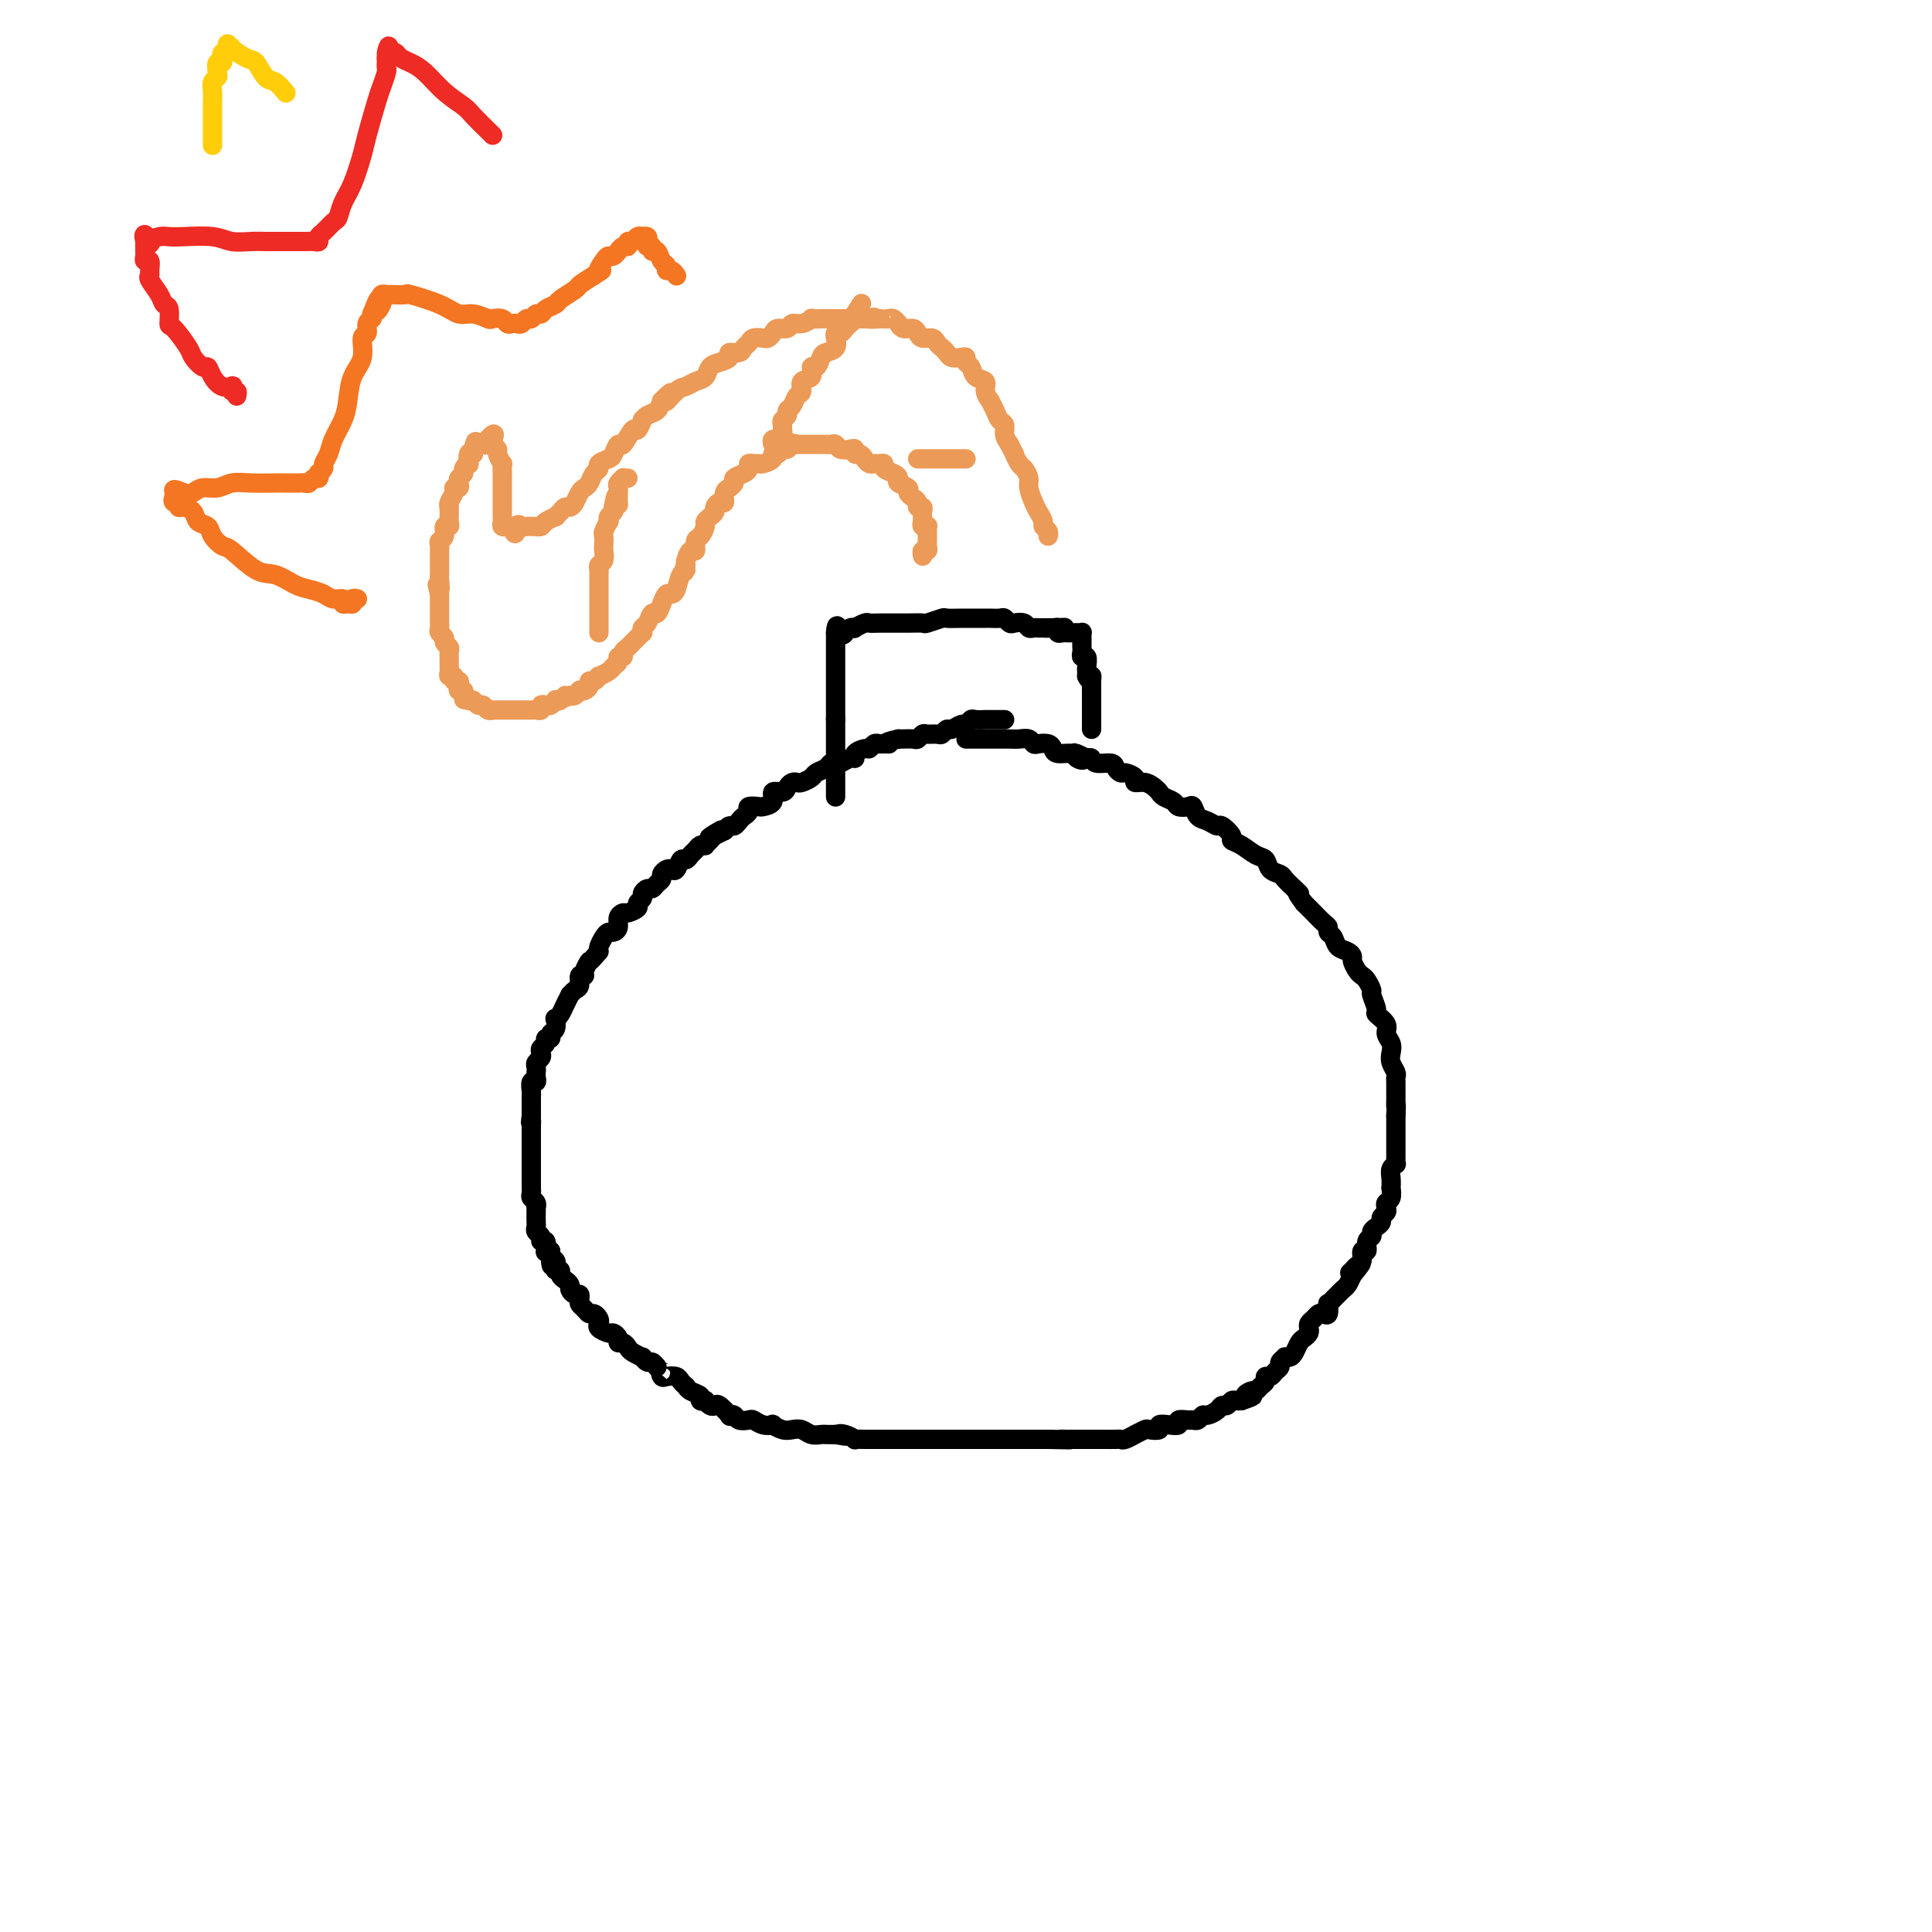 <svg viewBox='0 0 400 400' version='1.1' xmlns='http://www.w3.org/2000/svg' xmlns:xlink='http://www.w3.org/1999/xlink'><g fill='none' stroke='#000000' stroke-width='4' stroke-linecap='round' stroke-linejoin='round'><path d='M208,149c-0.331,-0.000 -0.661,-0.000 -1,0c-0.339,0.000 -0.686,0.000 -1,0c-0.314,-0.000 -0.595,-0.001 -1,0c-0.405,0.001 -0.935,0.004 -1,0c-0.065,-0.004 0.334,-0.016 0,0c-0.334,0.016 -1.403,0.061 -2,0c-0.597,-0.061 -0.723,-0.228 -1,0c-0.277,0.228 -0.704,0.849 -1,1c-0.296,0.151 -0.459,-0.170 -1,0c-0.541,0.170 -1.458,0.830 -2,1c-0.542,0.170 -0.708,-0.152 -1,0c-0.292,0.152 -0.708,0.776 -1,1c-0.292,0.224 -0.458,0.046 -1,0c-0.542,-0.046 -1.458,0.040 -2,0c-0.542,-0.040 -0.709,-0.207 -1,0c-0.291,0.207 -0.705,0.787 -1,1c-0.295,0.213 -0.471,0.057 -1,0c-0.529,-0.057 -1.412,-0.015 -2,0c-0.588,0.015 -0.882,0.004 -1,0c-0.118,-0.004 -0.059,-0.002 0,0'/><path d='M186,153c-3.809,0.847 -2.330,0.963 -2,1c0.330,0.037 -0.488,-0.005 -1,0c-0.512,0.005 -0.719,0.057 -1,0c-0.281,-0.057 -0.635,-0.221 -1,0c-0.365,0.221 -0.741,0.829 -1,1c-0.259,0.171 -0.402,-0.094 -1,0c-0.598,0.094 -1.652,0.547 -2,1c-0.348,0.453 0.009,0.905 0,1c-0.009,0.095 -0.382,-0.168 -1,0c-0.618,0.168 -1.479,0.766 -2,1c-0.521,0.234 -0.702,0.104 -1,0c-0.298,-0.104 -0.714,-0.182 -1,0c-0.286,0.182 -0.444,0.623 -1,1c-0.556,0.377 -1.511,0.689 -2,1c-0.489,0.311 -0.513,0.622 -1,1c-0.487,0.378 -1.439,0.824 -2,1c-0.561,0.176 -0.733,0.084 -1,0c-0.267,-0.084 -0.630,-0.160 -1,0c-0.370,0.160 -0.747,0.554 -1,1c-0.253,0.446 -0.381,0.943 -1,1c-0.619,0.057 -1.729,-0.325 -2,0c-0.271,0.325 0.296,1.358 0,2c-0.296,0.642 -1.455,0.893 -2,1c-0.545,0.107 -0.475,0.070 -1,0c-0.525,-0.070 -1.646,-0.172 -2,0c-0.354,0.172 0.060,0.620 0,1c-0.060,0.380 -0.593,0.693 -1,1c-0.407,0.307 -0.686,0.608 -1,1c-0.314,0.392 -0.661,0.875 -1,1c-0.339,0.125 -0.668,-0.107 -1,0c-0.332,0.107 -0.666,0.554 -1,1'/><path d='M150,172c-5.747,2.891 -2.113,0.617 -1,0c1.113,-0.617 -0.293,0.422 -1,1c-0.707,0.578 -0.714,0.694 -1,1c-0.286,0.306 -0.850,0.803 -1,1c-0.150,0.197 0.115,0.096 0,0c-0.115,-0.096 -0.608,-0.185 -1,0c-0.392,0.185 -0.682,0.646 -1,1c-0.318,0.354 -0.663,0.603 -1,1c-0.337,0.397 -0.668,0.943 -1,1c-0.332,0.057 -0.667,-0.374 -1,0c-0.333,0.374 -0.663,1.553 -1,2c-0.337,0.447 -0.682,0.161 -1,0c-0.318,-0.161 -0.610,-0.197 -1,0c-0.390,0.197 -0.878,0.626 -1,1c-0.122,0.374 0.121,0.692 0,1c-0.121,0.308 -0.606,0.607 -1,1c-0.394,0.393 -0.698,0.879 -1,1c-0.302,0.121 -0.601,-0.122 -1,0c-0.399,0.122 -0.898,0.611 -1,1c-0.102,0.389 0.194,0.678 0,1c-0.194,0.322 -0.879,0.677 -1,1c-0.121,0.323 0.322,0.615 0,1c-0.322,0.385 -1.410,0.864 -2,1c-0.590,0.136 -0.683,-0.069 -1,0c-0.317,0.069 -0.858,0.413 -1,1c-0.142,0.587 0.116,1.418 0,2c-0.116,0.582 -0.606,0.916 -1,1c-0.394,0.084 -0.693,-0.080 -1,0c-0.307,0.080 -0.621,0.406 -1,1c-0.379,0.594 -0.823,1.455 -1,2c-0.177,0.545 -0.089,0.772 0,1'/><path d='M124,197c-2.399,2.825 -1.896,1.888 -2,2c-0.104,0.112 -0.815,1.272 -1,2c-0.185,0.728 0.157,1.022 0,1c-0.157,-0.022 -0.812,-0.361 -1,0c-0.188,0.361 0.090,1.423 0,2c-0.090,0.577 -0.549,0.669 -1,1c-0.451,0.331 -0.895,0.902 -1,1c-0.105,0.098 0.129,-0.277 0,0c-0.129,0.277 -0.622,1.205 -1,2c-0.378,0.795 -0.641,1.455 -1,2c-0.359,0.545 -0.813,0.973 -1,1c-0.187,0.027 -0.107,-0.347 0,0c0.107,0.347 0.240,1.417 0,2c-0.240,0.583 -0.853,0.681 -1,1c-0.147,0.319 0.170,0.859 0,1c-0.170,0.141 -0.829,-0.117 -1,0c-0.171,0.117 0.147,0.609 0,1c-0.147,0.391 -0.757,0.682 -1,1c-0.243,0.318 -0.118,0.663 0,1c0.118,0.337 0.227,0.667 0,1c-0.227,0.333 -0.792,0.668 -1,1c-0.208,0.332 -0.060,0.662 0,1c0.060,0.338 0.030,0.686 0,1c-0.030,0.314 -0.061,0.595 0,1c0.061,0.405 0.212,0.935 0,1c-0.212,0.065 -0.789,-0.334 -1,0c-0.211,0.334 -0.057,1.402 0,2c0.057,0.598 0.015,0.727 0,1c-0.015,0.273 -0.004,0.689 0,1c0.004,0.311 0.001,0.517 0,1c-0.001,0.483 -0.001,1.241 0,2'/><path d='M110,231c-0.309,2.324 -0.083,1.133 0,1c0.083,-0.133 0.022,0.792 0,1c-0.022,0.208 -0.006,-0.300 0,0c0.006,0.300 0.002,1.408 0,2c-0.002,0.592 -0.000,0.669 0,1c0.000,0.331 0.000,0.916 0,1c-0.000,0.084 -0.000,-0.333 0,0c0.000,0.333 0.000,1.416 0,2c-0.000,0.584 -0.000,0.667 0,1c0.000,0.333 -0.000,0.915 0,1c0.000,0.085 0.000,-0.327 0,0c-0.000,0.327 -0.000,1.393 0,2c0.000,0.607 0.000,0.754 0,1c-0.000,0.246 -0.001,0.591 0,1c0.001,0.409 0.004,0.883 0,1c-0.004,0.117 -0.015,-0.122 0,0c0.015,0.122 0.057,0.607 0,1c-0.057,0.393 -0.211,0.696 0,1c0.211,0.304 0.789,0.610 1,1c0.211,0.390 0.057,0.864 0,1c-0.057,0.136 -0.016,-0.066 0,0c0.016,0.066 0.008,0.398 0,1c-0.008,0.602 -0.017,1.472 0,2c0.017,0.528 0.061,0.714 0,1c-0.061,0.286 -0.226,0.673 0,1c0.226,0.327 0.845,0.595 1,1c0.155,0.405 -0.152,0.945 0,1c0.152,0.055 0.762,-0.377 1,0c0.238,0.377 0.102,1.563 0,2c-0.102,0.437 -0.172,0.125 0,0c0.172,-0.125 0.586,-0.062 1,0'/><path d='M114,259c0.559,4.796 -0.042,2.787 0,2c0.042,-0.787 0.729,-0.351 1,0c0.271,0.351 0.128,0.619 0,1c-0.128,0.381 -0.241,0.876 0,1c0.241,0.124 0.834,-0.122 1,0c0.166,0.122 -0.096,0.611 0,1c0.096,0.389 0.551,0.678 1,1c0.449,0.322 0.891,0.678 1,1c0.109,0.322 -0.115,0.611 0,1c0.115,0.389 0.570,0.877 1,1c0.430,0.123 0.836,-0.121 1,0c0.164,0.121 0.085,0.606 0,1c-0.085,0.394 -0.177,0.697 0,1c0.177,0.303 0.622,0.606 1,1c0.378,0.394 0.688,0.879 1,1c0.312,0.121 0.626,-0.121 1,0c0.374,0.121 0.807,0.606 1,1c0.193,0.394 0.147,0.697 0,1c-0.147,0.303 -0.394,0.607 0,1c0.394,0.393 1.429,0.875 2,1c0.571,0.125 0.678,-0.107 1,0c0.322,0.107 0.858,0.553 1,1c0.142,0.447 -0.112,0.894 0,1c0.112,0.106 0.590,-0.130 1,0c0.410,0.130 0.754,0.627 1,1c0.246,0.373 0.395,0.621 1,1c0.605,0.379 1.668,0.889 2,1c0.332,0.111 -0.066,-0.176 0,0c0.066,0.176 0.595,0.817 1,1c0.405,0.183 0.687,-0.090 1,0c0.313,0.090 0.656,0.545 1,1'/><path d='M136,283c2.555,2.023 1.444,1.081 1,1c-0.444,-0.081 -0.220,0.700 0,1c0.220,0.300 0.437,0.118 1,0c0.563,-0.118 1.473,-0.172 2,0c0.527,0.172 0.671,0.571 1,1c0.329,0.429 0.844,0.889 1,1c0.156,0.111 -0.045,-0.128 0,0c0.045,0.128 0.337,0.622 1,1c0.663,0.378 1.697,0.641 2,1c0.303,0.359 -0.126,0.815 0,1c0.126,0.185 0.806,0.100 1,0c0.194,-0.100 -0.098,-0.216 0,0c0.098,0.216 0.586,0.762 1,1c0.414,0.238 0.755,0.168 1,0c0.245,-0.168 0.393,-0.434 1,0c0.607,0.434 1.672,1.566 2,2c0.328,0.434 -0.082,0.168 0,0c0.082,-0.168 0.654,-0.237 1,0c0.346,0.237 0.465,0.782 1,1c0.535,0.218 1.487,0.110 2,0c0.513,-0.110 0.588,-0.222 1,0c0.412,0.222 1.160,0.778 2,1c0.840,0.222 1.772,0.111 2,0c0.228,-0.111 -0.249,-0.222 0,0c0.249,0.222 1.222,0.777 2,1c0.778,0.223 1.359,0.112 2,0c0.641,-0.112 1.340,-0.226 2,0c0.660,0.226 1.280,0.793 2,1c0.720,0.207 1.540,0.056 2,0c0.460,-0.056 0.560,-0.016 1,0c0.440,0.016 1.220,0.008 2,0'/><path d='M173,297c3.604,0.635 1.612,0.223 1,0c-0.612,-0.223 0.154,-0.256 1,0c0.846,0.256 1.770,0.801 2,1c0.230,0.199 -0.234,0.053 0,0c0.234,-0.053 1.165,-0.014 2,0c0.835,0.014 1.573,0.004 2,0c0.427,-0.004 0.542,-0.001 1,0c0.458,0.001 1.259,0.000 2,0c0.741,-0.000 1.421,-0.000 2,0c0.579,0.000 1.057,0.000 2,0c0.943,-0.000 2.349,-0.000 3,0c0.651,0.000 0.545,0.000 1,0c0.455,-0.000 1.470,-0.000 2,0c0.530,0.000 0.576,0.000 1,0c0.424,-0.000 1.226,-0.000 2,0c0.774,0.000 1.522,0.000 2,0c0.478,-0.000 0.688,-0.000 1,0c0.312,0.000 0.727,0.000 1,0c0.273,-0.000 0.406,-0.000 1,0c0.594,0.000 1.651,0.000 2,0c0.349,-0.000 -0.008,-0.000 0,0c0.008,0.000 0.382,0.000 1,0c0.618,-0.000 1.479,-0.000 2,0c0.521,0.000 0.703,0.000 1,0c0.297,-0.000 0.708,-0.000 1,0c0.292,0.000 0.463,0.000 1,0c0.537,-0.000 1.439,-0.000 2,0c0.561,0.000 0.779,-0.000 1,0c0.221,0.000 0.444,-0.000 1,0c0.556,0.000 1.445,0.000 2,0c0.555,0.000 0.778,0.000 1,0'/><path d='M217,298c7.436,0.155 4.025,0.041 3,0c-1.025,-0.041 0.336,-0.011 1,0c0.664,0.011 0.630,0.003 1,0c0.370,-0.003 1.145,-0.001 2,0c0.855,0.001 1.791,0.000 2,0c0.209,-0.000 -0.309,-0.000 0,0c0.309,0.000 1.443,0.001 2,0c0.557,-0.001 0.535,-0.004 1,0c0.465,0.004 1.415,0.016 2,0c0.585,-0.016 0.805,-0.061 1,0c0.195,0.061 0.366,0.226 1,0c0.634,-0.226 1.733,-0.844 2,-1c0.267,-0.156 -0.298,0.151 0,0c0.298,-0.151 1.458,-0.759 2,-1c0.542,-0.241 0.465,-0.116 1,0c0.535,0.116 1.683,0.223 2,0c0.317,-0.223 -0.195,-0.778 0,-1c0.195,-0.222 1.099,-0.112 2,0c0.901,0.112 1.799,0.227 2,0c0.201,-0.227 -0.297,-0.797 0,-1c0.297,-0.203 1.388,-0.040 2,0c0.612,0.040 0.745,-0.045 1,0c0.255,0.045 0.632,0.218 1,0c0.368,-0.218 0.729,-0.828 1,-1c0.271,-0.172 0.454,0.094 1,0c0.546,-0.094 1.456,-0.547 2,-1c0.544,-0.453 0.723,-0.906 1,-1c0.277,-0.094 0.652,0.171 1,0c0.348,-0.171 0.671,-0.777 1,-1c0.329,-0.223 0.666,-0.064 1,0c0.334,0.064 0.667,0.032 1,0'/><path d='M257,290c4.201,-1.400 1.704,-0.900 1,-1c-0.704,-0.100 0.385,-0.801 1,-1c0.615,-0.199 0.756,0.105 1,0c0.244,-0.105 0.590,-0.620 1,-1c0.410,-0.380 0.885,-0.627 1,-1c0.115,-0.373 -0.128,-0.873 0,-1c0.128,-0.127 0.627,0.120 1,0c0.373,-0.120 0.621,-0.607 1,-1c0.379,-0.393 0.889,-0.693 1,-1c0.111,-0.307 -0.178,-0.620 0,-1c0.178,-0.380 0.821,-0.827 1,-1c0.179,-0.173 -0.107,-0.074 0,0c0.107,0.074 0.607,0.122 1,0c0.393,-0.122 0.680,-0.414 1,-1c0.320,-0.586 0.673,-1.467 1,-2c0.327,-0.533 0.626,-0.720 1,-1c0.374,-0.280 0.821,-0.653 1,-1c0.179,-0.347 0.089,-0.668 0,-1c-0.089,-0.332 -0.178,-0.675 0,-1c0.178,-0.325 0.622,-0.631 1,-1c0.378,-0.369 0.689,-0.802 1,-1c0.311,-0.198 0.622,-0.161 1,0c0.378,0.161 0.823,0.445 1,0c0.177,-0.445 0.085,-1.621 0,-2c-0.085,-0.379 -0.163,0.039 0,0c0.163,-0.039 0.569,-0.534 1,-1c0.431,-0.466 0.889,-0.901 1,-1c0.111,-0.099 -0.125,0.138 0,0c0.125,-0.138 0.611,-0.653 1,-1c0.389,-0.347 0.683,-0.528 1,-1c0.317,-0.472 0.659,-1.236 1,-2'/><path d='M280,264c3.570,-4.263 0.994,-1.921 0,-1c-0.994,0.921 -0.406,0.420 0,0c0.406,-0.420 0.629,-0.760 1,-1c0.371,-0.240 0.888,-0.379 1,-1c0.112,-0.621 -0.181,-1.725 0,-2c0.181,-0.275 0.836,0.277 1,0c0.164,-0.277 -0.162,-1.384 0,-2c0.162,-0.616 0.813,-0.742 1,-1c0.187,-0.258 -0.090,-0.646 0,-1c0.090,-0.354 0.546,-0.672 1,-1c0.454,-0.328 0.905,-0.666 1,-1c0.095,-0.334 -0.167,-0.666 0,-1c0.167,-0.334 0.763,-0.672 1,-1c0.237,-0.328 0.116,-0.647 0,-1c-0.116,-0.353 -0.227,-0.742 0,-1c0.227,-0.258 0.792,-0.387 1,-1c0.208,-0.613 0.060,-1.709 0,-2c-0.060,-0.291 -0.030,0.224 0,0c0.030,-0.224 0.061,-1.187 0,-2c-0.061,-0.813 -0.212,-1.475 0,-2c0.212,-0.525 0.789,-0.914 1,-1c0.211,-0.086 0.057,0.131 0,0c-0.057,-0.131 -0.015,-0.612 0,-1c0.015,-0.388 0.004,-0.685 0,-1c-0.004,-0.315 -0.001,-0.648 0,-1c0.001,-0.352 0.000,-0.724 0,-1c-0.000,-0.276 -0.000,-0.455 0,-1c0.000,-0.545 0.000,-1.455 0,-2c-0.000,-0.545 -0.000,-0.724 0,-1c0.000,-0.276 0.000,-0.650 0,-1c-0.000,-0.350 -0.000,-0.675 0,-1'/><path d='M289,231c0.155,-3.035 0.041,-2.123 0,-2c-0.041,0.123 -0.011,-0.544 0,-1c0.011,-0.456 0.003,-0.700 0,-1c-0.003,-0.300 0.000,-0.657 0,-1c-0.000,-0.343 -0.004,-0.672 0,-1c0.004,-0.328 0.015,-0.654 0,-1c-0.015,-0.346 -0.055,-0.711 0,-1c0.055,-0.289 0.207,-0.500 0,-1c-0.207,-0.500 -0.771,-1.288 -1,-2c-0.229,-0.712 -0.122,-1.347 0,-2c0.122,-0.653 0.258,-1.325 0,-2c-0.258,-0.675 -0.910,-1.355 -1,-2c-0.090,-0.645 0.383,-1.257 0,-2c-0.383,-0.743 -1.622,-1.617 -2,-2c-0.378,-0.383 0.106,-0.274 0,-1c-0.106,-0.726 -0.802,-2.288 -1,-3c-0.198,-0.712 0.101,-0.576 0,-1c-0.101,-0.424 -0.601,-1.409 -1,-2c-0.399,-0.591 -0.697,-0.789 -1,-1c-0.303,-0.211 -0.610,-0.437 -1,-1c-0.390,-0.563 -0.864,-1.464 -1,-2c-0.136,-0.536 0.065,-0.707 0,-1c-0.065,-0.293 -0.395,-0.709 -1,-1c-0.605,-0.291 -1.485,-0.458 -2,-1c-0.515,-0.542 -0.667,-1.458 -1,-2c-0.333,-0.542 -0.849,-0.708 -1,-1c-0.151,-0.292 0.062,-0.708 0,-1c-0.062,-0.292 -0.398,-0.460 -1,-1c-0.602,-0.540 -1.470,-1.453 -2,-2c-0.530,-0.547 -0.723,-0.728 -1,-1c-0.277,-0.272 -0.639,-0.636 -1,-1'/><path d='M270,187c-2.207,-2.896 -1.225,-2.137 -1,-2c0.225,0.137 -0.306,-0.349 -1,-1c-0.694,-0.651 -1.550,-1.469 -2,-2c-0.450,-0.531 -0.494,-0.776 -1,-1c-0.506,-0.224 -1.474,-0.428 -2,-1c-0.526,-0.572 -0.608,-1.514 -1,-2c-0.392,-0.486 -1.093,-0.516 -2,-1c-0.907,-0.484 -2.021,-1.421 -3,-2c-0.979,-0.579 -1.823,-0.799 -2,-1c-0.177,-0.201 0.314,-0.381 0,-1c-0.314,-0.619 -1.432,-1.676 -2,-2c-0.568,-0.324 -0.585,0.085 -1,0c-0.415,-0.085 -1.229,-0.663 -2,-1c-0.771,-0.337 -1.501,-0.433 -2,-1c-0.499,-0.567 -0.767,-1.605 -1,-2c-0.233,-0.395 -0.430,-0.147 -1,0c-0.570,0.147 -1.514,0.194 -2,0c-0.486,-0.194 -0.514,-0.630 -1,-1c-0.486,-0.370 -1.431,-0.673 -2,-1c-0.569,-0.327 -0.764,-0.679 -1,-1c-0.236,-0.321 -0.515,-0.612 -1,-1c-0.485,-0.388 -1.176,-0.874 -2,-1c-0.824,-0.126 -1.779,0.107 -2,0c-0.221,-0.107 0.294,-0.555 0,-1c-0.294,-0.445 -1.396,-0.889 -2,-1c-0.604,-0.111 -0.711,0.110 -1,0c-0.289,-0.110 -0.760,-0.552 -1,-1c-0.240,-0.448 -0.250,-0.904 -1,-1c-0.750,-0.096 -2.240,0.166 -3,0c-0.760,-0.166 -0.788,-0.762 -1,-1c-0.212,-0.238 -0.606,-0.119 -1,0'/><path d='M225,157c-4.502,-2.183 -1.756,-0.640 -1,0c0.756,0.640 -0.479,0.378 -1,0c-0.521,-0.378 -0.328,-0.872 -1,-1c-0.672,-0.128 -2.208,0.110 -3,0c-0.792,-0.110 -0.842,-0.569 -1,-1c-0.158,-0.431 -0.426,-0.833 -1,-1c-0.574,-0.167 -1.453,-0.097 -2,0c-0.547,0.097 -0.762,0.222 -1,0c-0.238,-0.222 -0.500,-0.792 -1,-1c-0.500,-0.208 -1.238,-0.056 -2,0c-0.762,0.056 -1.547,0.015 -2,0c-0.453,-0.015 -0.573,-0.004 -1,0c-0.427,0.004 -1.161,0.001 -2,0c-0.839,-0.001 -1.784,-0.000 -2,0c-0.216,0.000 0.296,0.000 0,0c-0.296,-0.000 -1.399,-0.000 -2,0c-0.601,0.000 -0.700,0.000 -1,0c-0.300,-0.000 -0.800,-0.000 -1,0c-0.200,0.000 -0.100,0.000 0,0'/><path d='M173,165c0.000,-0.342 0.000,-0.683 0,-1c0.000,-0.317 0.000,-0.608 0,-1c0.000,-0.392 0.000,-0.883 0,-1c0.000,-0.117 0.000,0.141 0,0c0.000,-0.141 0.000,-0.682 0,-1c0.000,-0.318 0.000,-0.414 0,-1c0.000,-0.586 0.000,-1.663 0,-2c0.000,-0.337 0.000,0.064 0,0c0.000,-0.064 0.000,-0.594 0,-1c0.000,-0.406 0.000,-0.689 0,-1c0.000,-0.311 0.000,-0.651 0,-1c0.000,-0.349 0.000,-0.707 0,-1c0.000,-0.293 0.000,-0.522 0,-1c-0.000,-0.478 0.000,-1.206 0,-2c0.000,-0.794 -0.000,-1.656 0,-2c0.000,-0.344 0.000,-0.172 0,0'/><path d='M173,149c0.000,-2.832 0.000,-1.910 0,-2c0.000,-0.090 0.000,-1.190 0,-2c0.000,-0.810 0.000,-1.329 0,-2c0.000,-0.671 0.000,-1.494 0,-2c0.000,-0.506 0.000,-0.695 0,-1c0.000,-0.305 0.000,-0.726 0,-1c0.000,-0.274 0.000,-0.402 0,-1c0.000,-0.598 0.000,-1.666 0,-2c0.000,-0.334 0.000,0.065 0,0c0.000,-0.065 0.000,-0.596 0,-1c0.000,-0.404 0.000,-0.683 0,-1c0.000,-0.317 0.000,-0.673 0,-1c-0.000,-0.327 0.000,-0.624 0,-1c0.000,-0.376 -0.000,-0.832 0,-1c0.000,-0.168 -0.000,-0.048 0,0c0.000,0.048 0.000,0.024 0,0'/><path d='M173,131c0.177,-2.801 0.620,-0.802 1,0c0.380,0.802 0.697,0.407 1,0c0.303,-0.407 0.591,-0.827 1,-1c0.409,-0.173 0.937,-0.099 1,0c0.063,0.099 -0.340,0.223 0,0c0.340,-0.223 1.425,-0.792 2,-1c0.575,-0.208 0.642,-0.056 1,0c0.358,0.056 1.007,0.015 2,0c0.993,-0.015 2.330,-0.003 3,0c0.670,0.003 0.674,-0.003 1,0c0.326,0.003 0.974,0.015 2,0c1.026,-0.015 2.428,-0.057 3,0c0.572,0.057 0.312,0.211 1,0c0.688,-0.211 2.325,-0.789 3,-1c0.675,-0.211 0.389,-0.057 1,0c0.611,0.057 2.118,0.015 3,0c0.882,-0.015 1.139,-0.005 2,0c0.861,0.005 2.325,0.005 3,0c0.675,-0.005 0.561,-0.015 1,0c0.439,0.015 1.431,0.056 2,0c0.569,-0.056 0.716,-0.207 1,0c0.284,0.207 0.706,0.774 1,1c0.294,0.226 0.460,0.113 1,0c0.540,-0.113 1.454,-0.226 2,0c0.546,0.226 0.724,0.793 1,1c0.276,0.207 0.651,0.056 1,0c0.349,-0.056 0.671,-0.015 1,0c0.329,0.015 0.665,0.004 1,0c0.335,-0.004 0.667,-0.002 1,0'/><path d='M217,130c6.763,-0.159 1.672,-0.057 0,0c-1.672,0.057 0.077,0.068 1,0c0.923,-0.068 1.022,-0.214 1,0c-0.022,0.214 -0.164,0.789 0,1c0.164,0.211 0.635,0.056 1,0c0.365,-0.056 0.623,-0.015 1,0c0.377,0.015 0.871,0.003 1,0c0.129,-0.003 -0.109,0.002 0,0c0.109,-0.002 0.565,-0.012 1,0c0.435,0.012 0.848,0.045 1,0c0.152,-0.045 0.041,-0.167 0,0c-0.041,0.167 -0.012,0.623 0,1c0.012,0.377 0.007,0.673 0,1c-0.007,0.327 -0.016,0.683 0,1c0.016,0.317 0.057,0.596 0,1c-0.057,0.404 -0.211,0.934 0,1c0.211,0.066 0.789,-0.333 1,0c0.211,0.333 0.057,1.397 0,2c-0.057,0.603 -0.016,0.744 0,1c0.016,0.256 0.008,0.628 0,1'/><path d='M225,140c0.536,1.361 0.876,0.264 1,0c0.124,-0.264 0.033,0.307 0,1c-0.033,0.693 -0.009,1.509 0,2c0.009,0.491 0.002,0.656 0,1c-0.002,0.344 -0.001,0.865 0,1c0.001,0.135 0.000,-0.118 0,0c-0.000,0.118 -0.000,0.605 0,1c0.000,0.395 0.000,0.697 0,1c-0.000,0.303 -0.000,0.607 0,1c0.000,0.393 0.000,0.876 0,1c-0.000,0.124 -0.000,-0.111 0,0c0.000,0.111 0.000,0.568 0,1c-0.000,0.432 -0.000,0.838 0,1c0.000,0.162 0.000,0.081 0,0'/></g>
<g fill='none' stroke='#EC9A57' stroke-width='4' stroke-linecap='round' stroke-linejoin='round'><path d='M191,115c0.030,0.120 0.061,0.239 0,0c-0.061,-0.239 -0.212,-0.838 0,-1c0.212,-0.162 0.789,0.111 1,0c0.211,-0.111 0.056,-0.608 0,-1c-0.056,-0.392 -0.014,-0.680 0,-1c0.014,-0.320 0.000,-0.674 0,-1c-0.000,-0.326 0.014,-0.626 0,-1c-0.014,-0.374 -0.055,-0.822 0,-1c0.055,-0.178 0.207,-0.086 0,0c-0.207,0.086 -0.773,0.168 -1,0c-0.227,-0.168 -0.113,-0.584 0,-1'/><path d='M191,108c0.005,-1.266 0.016,-0.931 0,-1c-0.016,-0.069 -0.059,-0.543 0,-1c0.059,-0.457 0.222,-0.896 0,-1c-0.222,-0.104 -0.828,0.127 -1,0c-0.172,-0.127 0.090,-0.611 0,-1c-0.090,-0.389 -0.531,-0.681 -1,-1c-0.469,-0.319 -0.964,-0.663 -1,-1c-0.036,-0.337 0.389,-0.667 0,-1c-0.389,-0.333 -1.592,-0.667 -2,-1c-0.408,-0.333 -0.021,-0.663 0,-1c0.021,-0.337 -0.323,-0.679 -1,-1c-0.677,-0.321 -1.687,-0.621 -2,-1c-0.313,-0.379 0.071,-0.836 0,-1c-0.071,-0.164 -0.596,-0.034 -1,0c-0.404,0.034 -0.687,-0.028 -1,0c-0.313,0.028 -0.658,0.148 -1,0c-0.342,-0.148 -0.682,-0.562 -1,-1c-0.318,-0.438 -0.614,-0.901 -1,-1c-0.386,-0.099 -0.863,0.166 -1,0c-0.137,-0.166 0.065,-0.762 0,-1c-0.065,-0.238 -0.399,-0.116 -1,0c-0.601,0.116 -1.469,0.227 -2,0c-0.531,-0.227 -0.723,-0.793 -1,-1c-0.277,-0.207 -0.637,-0.055 -1,0c-0.363,0.055 -0.730,0.015 -1,0c-0.270,-0.015 -0.444,-0.004 -1,0c-0.556,0.004 -1.496,0.001 -2,0c-0.504,-0.001 -0.573,-0.000 -1,0c-0.427,0.000 -1.214,0.000 -2,0'/><path d='M165,92c-3.024,-0.756 -1.583,-0.146 -1,0c0.583,0.146 0.310,-0.172 0,0c-0.310,0.172 -0.656,0.833 -1,1c-0.344,0.167 -0.687,-0.162 -1,0c-0.313,0.162 -0.595,0.814 -1,1c-0.405,0.186 -0.934,-0.093 -1,0c-0.066,0.093 0.332,0.560 0,1c-0.332,0.440 -1.395,0.853 -2,1c-0.605,0.147 -0.752,0.028 -1,0c-0.248,-0.028 -0.596,0.034 -1,0c-0.404,-0.034 -0.864,-0.164 -1,0c-0.136,0.164 0.050,0.622 0,1c-0.050,0.378 -0.338,0.675 -1,1c-0.662,0.325 -1.698,0.677 -2,1c-0.302,0.323 0.130,0.616 0,1c-0.130,0.384 -0.822,0.859 -1,1c-0.178,0.141 0.159,-0.050 0,0c-0.159,0.050 -0.812,0.342 -1,1c-0.188,0.658 0.091,1.682 0,2c-0.091,0.318 -0.550,-0.069 -1,0c-0.450,0.069 -0.890,0.595 -1,1c-0.110,0.405 0.112,0.690 0,1c-0.112,0.310 -0.556,0.645 -1,1c-0.444,0.355 -0.889,0.730 -1,1c-0.111,0.270 0.111,0.435 0,1c-0.111,0.565 -0.555,1.531 -1,2c-0.445,0.469 -0.890,0.441 -1,1c-0.110,0.559 0.115,1.707 0,2c-0.115,0.293 -0.569,-0.267 -1,0c-0.431,0.267 -0.837,1.362 -1,2c-0.163,0.638 -0.081,0.819 0,1'/><path d='M142,117c-1.190,2.530 -0.164,1.356 0,1c0.164,-0.356 -0.533,0.106 -1,1c-0.467,0.894 -0.702,2.219 -1,3c-0.298,0.781 -0.657,1.016 -1,1c-0.343,-0.016 -0.669,-0.285 -1,0c-0.331,0.285 -0.667,1.123 -1,2c-0.333,0.877 -0.664,1.794 -1,2c-0.336,0.206 -0.678,-0.299 -1,0c-0.322,0.299 -0.625,1.404 -1,2c-0.375,0.596 -0.821,0.685 -1,1c-0.179,0.315 -0.089,0.858 0,1c0.089,0.142 0.177,-0.117 0,0c-0.177,0.117 -0.621,0.610 -1,1c-0.379,0.390 -0.694,0.678 -1,1c-0.306,0.322 -0.603,0.678 -1,1c-0.397,0.322 -0.894,0.611 -1,1c-0.106,0.389 0.180,0.877 0,1c-0.180,0.123 -0.827,-0.121 -1,0c-0.173,0.121 0.126,0.606 0,1c-0.126,0.394 -0.677,0.698 -1,1c-0.323,0.302 -0.416,0.602 -1,1c-0.584,0.398 -1.658,0.894 -2,1c-0.342,0.106 0.049,-0.178 0,0c-0.049,0.178 -0.539,0.819 -1,1c-0.461,0.181 -0.893,-0.096 -1,0c-0.107,0.096 0.112,0.565 0,1c-0.112,0.435 -0.555,0.835 -1,1c-0.445,0.165 -0.893,0.096 -1,0c-0.107,-0.096 0.125,-0.218 0,0c-0.125,0.218 -0.607,0.777 -1,1c-0.393,0.223 -0.696,0.112 -1,0'/><path d='M118,144c-1.575,0.869 -1.014,0.040 -1,0c0.014,-0.040 -0.521,0.707 -1,1c-0.479,0.293 -0.903,0.130 -1,0c-0.097,-0.130 0.132,-0.227 0,0c-0.132,0.227 -0.627,0.779 -1,1c-0.373,0.221 -0.625,0.112 -1,0c-0.375,-0.112 -0.874,-0.226 -1,0c-0.126,0.226 0.121,0.793 0,1c-0.121,0.207 -0.609,0.056 -1,0c-0.391,-0.056 -0.683,-0.015 -1,0c-0.317,0.015 -0.658,0.004 -1,0c-0.342,-0.004 -0.683,-0.001 -1,0c-0.317,0.001 -0.608,0.000 -1,0c-0.392,-0.000 -0.883,0.000 -1,0c-0.117,-0.000 0.141,-0.000 0,0c-0.141,0.000 -0.682,0.001 -1,0c-0.318,-0.001 -0.414,-0.004 -1,0c-0.586,0.004 -1.663,0.016 -2,0c-0.337,-0.016 0.064,-0.061 0,0c-0.064,0.061 -0.595,0.226 -1,0c-0.405,-0.226 -0.686,-0.844 -1,-1c-0.314,-0.156 -0.661,0.150 -1,0c-0.339,-0.150 -0.668,-0.757 -1,-1c-0.332,-0.243 -0.666,-0.121 -1,0'/><path d='M97,145c-1.874,-0.321 -0.558,-0.124 0,0c0.558,0.124 0.360,0.174 0,0c-0.360,-0.174 -0.880,-0.573 -1,-1c-0.120,-0.427 0.160,-0.884 0,-1c-0.160,-0.116 -0.760,0.109 -1,0c-0.240,-0.109 -0.121,-0.550 0,-1c0.121,-0.450 0.243,-0.908 0,-1c-0.243,-0.092 -0.850,0.182 -1,0c-0.150,-0.182 0.156,-0.818 0,-1c-0.156,-0.182 -0.774,0.092 -1,0c-0.226,-0.092 -0.061,-0.551 0,-1c0.061,-0.449 0.016,-0.890 0,-1c-0.016,-0.110 -0.005,0.111 0,0c0.005,-0.111 0.002,-0.555 0,-1c-0.002,-0.445 -0.005,-0.893 0,-1c0.005,-0.107 0.016,0.126 0,0c-0.016,-0.126 -0.061,-0.611 0,-1c0.061,-0.389 0.227,-0.682 0,-1c-0.227,-0.318 -0.845,-0.663 -1,-1c-0.155,-0.337 0.155,-0.667 0,-1c-0.155,-0.333 -0.774,-0.667 -1,-1c-0.226,-0.333 -0.061,-0.663 0,-1c0.061,-0.337 0.016,-0.682 0,-1c-0.016,-0.318 -0.004,-0.610 0,-1c0.004,-0.390 0.001,-0.878 0,-1c-0.001,-0.122 -0.000,0.121 0,0c0.000,-0.121 0.000,-0.607 0,-1c-0.000,-0.393 -0.000,-0.693 0,-1c0.000,-0.307 0.000,-0.621 0,-1c-0.000,-0.379 -0.000,-0.823 0,-1c0.000,-0.177 0.000,-0.089 0,0'/><path d='M91,123c-0.928,-3.522 -0.249,-1.327 0,-1c0.249,0.327 0.067,-1.212 0,-2c-0.067,-0.788 -0.018,-0.823 0,-1c0.018,-0.177 0.005,-0.495 0,-1c-0.005,-0.505 -0.002,-1.196 0,-2c0.002,-0.804 0.005,-1.720 0,-2c-0.005,-0.280 -0.016,0.075 0,0c0.016,-0.075 0.061,-0.580 0,-1c-0.061,-0.420 -0.227,-0.757 0,-1c0.227,-0.243 0.845,-0.394 1,-1c0.155,-0.606 -0.155,-1.668 0,-2c0.155,-0.332 0.773,0.065 1,0c0.227,-0.065 0.061,-0.591 0,-1c-0.061,-0.409 -0.017,-0.700 0,-1c0.017,-0.300 0.009,-0.609 0,-1c-0.009,-0.391 -0.017,-0.865 0,-1c0.017,-0.135 0.061,0.070 0,0c-0.061,-0.070 -0.226,-0.414 0,-1c0.226,-0.586 0.844,-1.414 1,-2c0.156,-0.586 -0.150,-0.931 0,-1c0.150,-0.069 0.757,0.136 1,0c0.243,-0.136 0.121,-0.615 0,-1c-0.121,-0.385 -0.243,-0.675 0,-1c0.243,-0.325 0.849,-0.683 1,-1c0.151,-0.317 -0.153,-0.593 0,-1c0.153,-0.407 0.763,-0.944 1,-1c0.237,-0.056 0.102,0.370 0,0c-0.102,-0.370 -0.172,-1.534 0,-2c0.172,-0.466 0.586,-0.233 1,0'/><path d='M98,94c1.034,-4.653 0.118,-1.785 0,-1c-0.118,0.785 0.560,-0.511 1,-1c0.440,-0.489 0.640,-0.170 1,0c0.360,0.170 0.880,0.190 1,0c0.120,-0.190 -0.160,-0.590 0,-1c0.160,-0.410 0.760,-0.832 1,-1c0.240,-0.168 0.120,-0.084 0,0'/><path d='M102,90c0.636,-0.439 0.227,0.465 0,1c-0.227,0.535 -0.271,0.702 0,1c0.271,0.298 0.857,0.727 1,1c0.143,0.273 -0.158,0.391 0,1c0.158,0.609 0.774,1.708 1,2c0.226,0.292 0.060,-0.224 0,0c-0.060,0.224 -0.016,1.187 0,2c0.016,0.813 0.004,1.475 0,2c-0.004,0.525 -0.001,0.914 0,1c0.001,0.086 0.000,-0.131 0,0c-0.000,0.131 -0.000,0.609 0,1c0.000,0.391 0.000,0.696 0,1c-0.000,0.304 -0.000,0.606 0,1c0.000,0.394 0.000,0.879 0,1c-0.000,0.121 -0.001,-0.121 0,0c0.001,0.121 0.004,0.607 0,1c-0.004,0.393 -0.016,0.694 0,1c0.016,0.306 0.061,0.618 0,1c-0.061,0.382 -0.226,0.834 0,1c0.226,0.166 0.844,0.044 1,0c0.156,-0.044 -0.150,-0.012 0,0c0.150,0.012 0.757,0.003 1,0c0.243,-0.003 0.121,-0.002 0,0'/><path d='M106,109c0.798,2.939 0.792,0.788 1,0c0.208,-0.788 0.629,-0.211 1,0c0.371,0.211 0.691,0.057 1,0c0.309,-0.057 0.606,-0.018 1,0c0.394,0.018 0.884,0.015 1,0c0.116,-0.015 -0.141,-0.042 0,0c0.141,0.042 0.682,0.152 1,0c0.318,-0.152 0.414,-0.566 1,-1c0.586,-0.434 1.663,-0.886 2,-1c0.337,-0.114 -0.064,0.111 0,0c0.064,-0.111 0.595,-0.558 1,-1c0.405,-0.442 0.686,-0.878 1,-1c0.314,-0.122 0.662,0.070 1,0c0.338,-0.070 0.668,-0.404 1,-1c0.332,-0.596 0.668,-1.455 1,-2c0.332,-0.545 0.662,-0.776 1,-1c0.338,-0.224 0.686,-0.442 1,-1c0.314,-0.558 0.595,-1.458 1,-2c0.405,-0.542 0.935,-0.728 1,-1c0.065,-0.272 -0.334,-0.630 0,-1c0.334,-0.370 1.403,-0.752 2,-1c0.597,-0.248 0.723,-0.362 1,-1c0.277,-0.638 0.705,-1.801 1,-2c0.295,-0.199 0.457,0.564 1,0c0.543,-0.564 1.468,-2.456 2,-3c0.532,-0.544 0.671,0.258 1,0c0.329,-0.258 0.848,-1.577 1,-2c0.152,-0.423 -0.062,0.052 0,0c0.062,-0.052 0.401,-0.629 1,-1c0.599,-0.371 1.457,-0.534 2,-1c0.543,-0.466 0.772,-1.233 1,-2'/><path d='M137,83c3.534,-3.604 1.371,-0.614 1,0c-0.371,0.614 1.052,-1.149 2,-2c0.948,-0.851 1.422,-0.791 2,-1c0.578,-0.209 1.259,-0.686 2,-1c0.741,-0.314 1.542,-0.466 2,-1c0.458,-0.534 0.574,-1.449 1,-2c0.426,-0.551 1.161,-0.739 2,-1c0.839,-0.261 1.783,-0.594 2,-1c0.217,-0.406 -0.294,-0.883 0,-1c0.294,-0.117 1.392,0.126 2,0c0.608,-0.126 0.726,-0.622 1,-1c0.274,-0.378 0.704,-0.640 1,-1c0.296,-0.360 0.460,-0.818 1,-1c0.540,-0.182 1.458,-0.086 2,0c0.542,0.086 0.708,0.163 1,0c0.292,-0.163 0.711,-0.564 1,-1c0.289,-0.436 0.450,-0.905 1,-1c0.550,-0.095 1.491,0.185 2,0c0.509,-0.185 0.587,-0.834 1,-1c0.413,-0.166 1.161,0.152 2,0c0.839,-0.152 1.769,-0.773 2,-1c0.231,-0.227 -0.236,-0.061 0,0c0.236,0.061 1.175,0.016 2,0c0.825,-0.016 1.535,-0.004 2,0c0.465,0.004 0.684,0.001 1,0c0.316,-0.001 0.729,-0.000 1,0c0.271,0.000 0.401,0.000 1,0c0.599,-0.000 1.666,-0.000 2,0c0.334,0.000 -0.064,0.000 0,0c0.064,-0.000 0.590,-0.000 1,0c0.410,0.000 0.705,0.000 1,0'/><path d='M179,66c3.660,-0.619 1.309,-0.165 1,0c-0.309,0.165 1.422,0.043 2,0c0.578,-0.043 0.001,-0.008 0,0c-0.001,0.008 0.574,-0.013 1,0c0.426,0.013 0.705,0.060 1,0c0.295,-0.060 0.608,-0.227 1,0c0.392,0.227 0.865,0.848 1,1c0.135,0.152 -0.067,-0.166 0,0c0.067,0.166 0.403,0.814 1,1c0.597,0.186 1.455,-0.091 2,0c0.545,0.091 0.776,0.549 1,1c0.224,0.451 0.442,0.894 1,1c0.558,0.106 1.458,-0.126 2,0c0.542,0.126 0.726,0.608 1,1c0.274,0.392 0.638,0.693 1,1c0.362,0.307 0.723,0.622 1,1c0.277,0.378 0.470,0.821 1,1c0.530,0.179 1.398,0.093 2,0c0.602,-0.093 0.940,-0.194 1,0c0.060,0.194 -0.157,0.684 0,1c0.157,0.316 0.687,0.457 1,1c0.313,0.543 0.409,1.489 1,2c0.591,0.511 1.678,0.587 2,1c0.322,0.413 -0.121,1.161 0,2c0.121,0.839 0.807,1.768 1,2c0.193,0.232 -0.107,-0.233 0,0c0.107,0.233 0.620,1.165 1,2c0.380,0.835 0.628,1.574 1,2c0.372,0.426 0.869,0.538 1,1c0.131,0.462 -0.106,1.275 0,2c0.106,0.725 0.553,1.363 1,2'/><path d='M209,92c1.570,3.125 0.994,1.939 1,2c0.006,0.061 0.593,1.371 1,2c0.407,0.629 0.634,0.577 1,1c0.366,0.423 0.873,1.321 1,2c0.127,0.679 -0.125,1.137 0,2c0.125,0.863 0.626,2.129 1,3c0.374,0.871 0.622,1.347 1,2c0.378,0.653 0.886,1.481 1,2c0.114,0.519 -0.165,0.727 0,1c0.165,0.273 0.775,0.612 1,1c0.225,0.388 0.064,0.825 0,1c-0.064,0.175 -0.032,0.087 0,0'/></g>
<g fill='none' stroke='#F47623' stroke-width='4' stroke-linecap='round' stroke-linejoin='round'><path d='M74,124c-0.444,-0.116 -0.888,-0.231 -1,0c-0.112,0.231 0.107,0.809 0,1c-0.107,0.191 -0.542,-0.004 -1,0c-0.458,0.004 -0.941,0.208 -1,0c-0.059,-0.208 0.306,-0.828 0,-1c-0.306,-0.172 -1.281,0.104 -2,0c-0.719,-0.104 -1.180,-0.588 -2,-1c-0.820,-0.412 -1.999,-0.752 -3,-1c-1.001,-0.248 -1.825,-0.405 -3,-1c-1.175,-0.595 -2.700,-1.629 -4,-2c-1.300,-0.371 -2.375,-0.078 -4,-1c-1.625,-0.922 -3.802,-3.058 -5,-4c-1.198,-0.942 -1.419,-0.690 -2,-1c-0.581,-0.310 -1.521,-1.183 -2,-2c-0.479,-0.817 -0.497,-1.577 -1,-2c-0.503,-0.423 -1.493,-0.510 -2,-1c-0.507,-0.490 -0.532,-1.384 -1,-2c-0.468,-0.616 -1.380,-0.953 -2,-1c-0.620,-0.047 -0.948,0.197 -1,0c-0.052,-0.197 0.172,-0.836 0,-1c-0.172,-0.164 -0.739,0.148 -1,0c-0.261,-0.148 -0.218,-0.757 0,-1c0.218,-0.243 0.609,-0.122 1,0'/><path d='M37,103c-2.348,-2.564 -0.218,-1.476 1,-1c1.218,0.476 1.524,0.338 2,0c0.476,-0.338 1.122,-0.875 2,-1c0.878,-0.125 1.989,0.163 3,0c1.011,-0.163 1.924,-0.776 3,-1c1.076,-0.224 2.316,-0.060 4,0c1.684,0.060 3.813,0.016 5,0c1.187,-0.016 1.431,-0.003 2,0c0.569,0.003 1.462,-0.003 2,0c0.538,0.003 0.722,0.016 1,0c0.278,-0.016 0.649,-0.061 1,0c0.351,0.061 0.681,0.227 1,0c0.319,-0.227 0.625,-0.849 1,-1c0.375,-0.151 0.818,0.167 1,0c0.182,-0.167 0.105,-0.821 0,-1c-0.105,-0.179 -0.236,0.116 0,0c0.236,-0.116 0.840,-0.642 1,-1c0.160,-0.358 -0.126,-0.548 0,-1c0.126,-0.452 0.662,-1.167 1,-2c0.338,-0.833 0.477,-1.786 1,-3c0.523,-1.214 1.432,-2.690 2,-4c0.568,-1.310 0.797,-2.454 1,-4c0.203,-1.546 0.379,-3.493 1,-5c0.621,-1.507 1.687,-2.575 2,-4c0.313,-1.425 -0.126,-3.208 0,-4c0.126,-0.792 0.817,-0.594 1,-1c0.183,-0.406 -0.143,-1.417 0,-2c0.143,-0.583 0.755,-0.738 1,-1c0.245,-0.262 0.122,-0.631 0,-1'/><path d='M77,65c2.178,-5.592 1.123,-2.073 1,-1c-0.123,1.073 0.685,-0.301 1,-1c0.315,-0.699 0.137,-0.723 0,-1c-0.137,-0.277 -0.232,-0.806 0,-1c0.232,-0.194 0.792,-0.052 1,0c0.208,0.052 0.065,0.012 0,0c-0.065,-0.012 -0.051,0.002 0,0c0.051,-0.002 0.138,-0.021 1,0c0.862,0.021 2.498,0.082 3,0c0.502,-0.082 -0.132,-0.305 1,0c1.132,0.305 4.028,1.140 6,2c1.972,0.860 3.018,1.746 4,2c0.982,0.254 1.898,-0.124 3,0c1.102,0.124 2.389,0.751 3,1c0.611,0.249 0.545,0.119 1,0c0.455,-0.119 1.431,-0.227 2,0c0.569,0.227 0.730,0.789 1,1c0.270,0.211 0.650,0.072 1,0c0.350,-0.072 0.671,-0.076 1,0c0.329,0.076 0.666,0.231 1,0c0.334,-0.231 0.666,-0.849 1,-1c0.334,-0.151 0.671,0.167 1,0c0.329,-0.167 0.649,-0.817 1,-1c0.351,-0.183 0.732,0.102 1,0c0.268,-0.102 0.423,-0.590 1,-1c0.577,-0.410 1.574,-0.743 2,-1c0.426,-0.257 0.279,-0.440 1,-1c0.721,-0.560 2.309,-1.497 3,-2c0.691,-0.503 0.483,-0.572 1,-1c0.517,-0.428 1.758,-1.214 3,-2'/><path d='M123,57c2.654,-1.670 1.290,-0.844 1,-1c-0.290,-0.156 0.496,-1.295 1,-2c0.504,-0.705 0.726,-0.978 1,-1c0.274,-0.022 0.599,0.205 1,0c0.401,-0.205 0.877,-0.844 1,-1c0.123,-0.156 -0.108,0.169 0,0c0.108,-0.169 0.553,-0.834 1,-1c0.447,-0.166 0.894,0.166 1,0c0.106,-0.166 -0.130,-0.829 0,-1c0.130,-0.171 0.627,0.150 1,0c0.373,-0.150 0.622,-0.769 1,-1c0.378,-0.231 0.885,-0.072 1,0c0.115,0.072 -0.161,0.057 0,0c0.161,-0.057 0.760,-0.154 1,0c0.240,0.154 0.120,0.561 0,1c-0.120,0.439 -0.240,0.909 0,1c0.240,0.091 0.839,-0.197 1,0c0.161,0.197 -0.115,0.880 0,1c0.115,0.120 0.622,-0.323 1,0c0.378,0.323 0.627,1.411 1,2c0.373,0.589 0.871,0.680 1,1c0.129,0.320 -0.110,0.869 0,1c0.110,0.131 0.568,-0.157 1,0c0.432,0.157 0.838,0.759 1,1c0.162,0.241 0.081,0.120 0,0'/></g>
<g fill='none' stroke='#EE2B24' stroke-width='4' stroke-linecap='round' stroke-linejoin='round'><path d='M49,82c0.110,-0.452 0.220,-0.904 0,-1c-0.220,-0.096 -0.769,0.165 -1,0c-0.231,-0.165 -0.142,-0.756 0,-1c0.142,-0.244 0.337,-0.141 0,0c-0.337,0.141 -1.208,0.318 -2,0c-0.792,-0.318 -1.506,-1.132 -2,-2c-0.494,-0.868 -0.770,-1.788 -1,-2c-0.230,-0.212 -0.416,0.286 -1,0c-0.584,-0.286 -1.567,-1.355 -2,-2c-0.433,-0.645 -0.315,-0.865 -1,-2c-0.685,-1.135 -2.171,-3.184 -3,-4c-0.829,-0.816 -1.000,-0.397 -1,-1c0.000,-0.603 0.172,-2.228 0,-3c-0.172,-0.772 -0.687,-0.692 -1,-1c-0.313,-0.308 -0.423,-1.004 -1,-2c-0.577,-0.996 -1.623,-2.290 -2,-3c-0.377,-0.710 -0.087,-0.834 0,-1c0.087,-0.166 -0.029,-0.373 0,-1c0.029,-0.627 0.204,-1.673 0,-2c-0.204,-0.327 -0.787,0.066 -1,0c-0.213,-0.066 -0.057,-0.592 0,-1c0.057,-0.408 0.015,-0.697 0,-1c-0.015,-0.303 -0.004,-0.620 0,-1c0.004,-0.380 0.001,-0.823 0,-1c-0.001,-0.177 -0.001,-0.089 0,0'/><path d='M30,50c-0.676,-2.801 0.634,-0.803 1,0c0.366,0.803 -0.212,0.410 0,0c0.212,-0.410 1.213,-0.838 2,-1c0.787,-0.162 1.358,-0.057 2,0c0.642,0.057 1.355,0.068 3,0c1.645,-0.068 4.222,-0.214 6,0c1.778,0.214 2.755,0.789 4,1c1.245,0.211 2.757,0.056 4,0c1.243,-0.056 2.218,-0.015 3,0c0.782,0.015 1.372,0.004 2,0c0.628,-0.004 1.295,-0.001 2,0c0.705,0.001 1.449,0.000 2,0c0.551,-0.000 0.908,0.001 1,0c0.092,-0.001 -0.081,-0.004 0,0c0.081,0.004 0.416,0.013 1,0c0.584,-0.013 1.417,-0.049 2,0c0.583,0.049 0.916,0.184 1,0c0.084,-0.184 -0.080,-0.685 0,-1c0.080,-0.315 0.405,-0.444 1,-1c0.595,-0.556 1.459,-1.539 2,-2c0.541,-0.461 0.760,-0.402 1,-1c0.240,-0.598 0.502,-1.855 1,-3c0.498,-1.145 1.232,-2.178 2,-4c0.768,-1.822 1.568,-4.432 2,-6c0.432,-1.568 0.494,-2.094 1,-4c0.506,-1.906 1.456,-5.193 2,-7c0.544,-1.807 0.682,-2.133 1,-3c0.318,-0.867 0.817,-2.274 1,-3c0.183,-0.726 0.049,-0.773 0,-1c-0.049,-0.227 -0.014,-0.636 0,-1c0.014,-0.364 0.007,-0.682 0,-1'/><path d='M80,12c1.036,-4.252 0.125,-1.883 0,-1c-0.125,0.883 0.535,0.279 1,0c0.465,-0.279 0.735,-0.234 1,0c0.265,0.234 0.526,0.657 1,1c0.474,0.343 1.161,0.604 2,1c0.839,0.396 1.829,0.925 3,2c1.171,1.075 2.524,2.694 4,4c1.476,1.306 3.075,2.297 4,3c0.925,0.703 1.176,1.116 2,2c0.824,0.884 2.222,2.238 3,3c0.778,0.762 0.937,0.932 1,1c0.063,0.068 0.032,0.034 0,0'/></g>
<g fill='none' stroke='#FFCD0A' stroke-width='4' stroke-linecap='round' stroke-linejoin='round'><path d='M44,30c0.000,0.090 0.000,0.179 0,0c-0.000,-0.179 -0.000,-0.628 0,-1c0.000,-0.372 0.000,-0.667 0,-1c-0.000,-0.333 -0.000,-0.704 0,-1c0.000,-0.296 0.000,-0.516 0,-1c-0.000,-0.484 -0.001,-1.233 0,-2c0.001,-0.767 0.004,-1.554 0,-2c-0.004,-0.446 -0.015,-0.552 0,-1c0.015,-0.448 0.056,-1.238 0,-2c-0.056,-0.762 -0.207,-1.496 0,-2c0.207,-0.504 0.774,-0.779 1,-1c0.226,-0.221 0.112,-0.389 0,-1c-0.112,-0.611 -0.224,-1.667 0,-2c0.224,-0.333 0.782,0.055 1,0c0.218,-0.055 0.097,-0.553 0,-1c-0.097,-0.447 -0.171,-0.842 0,-1c0.171,-0.158 0.585,-0.079 1,0'/><path d='M47,11c0.392,-3.174 -0.127,-1.610 0,-1c0.127,0.610 0.902,0.265 1,0c0.098,-0.265 -0.480,-0.451 0,0c0.480,0.451 2.017,1.540 3,2c0.983,0.460 1.413,0.292 2,1c0.587,0.708 1.333,2.293 2,3c0.667,0.707 1.257,0.537 2,1c0.743,0.463 1.641,1.561 2,2c0.359,0.439 0.180,0.220 0,0'/></g>
<g fill='none' stroke='#EC9A57' stroke-width='4' stroke-linecap='round' stroke-linejoin='round'><path d='M124,131c0.000,-0.333 0.000,-0.667 0,-1c-0.000,-0.333 -0.000,-0.666 0,-1c0.000,-0.334 0.000,-0.671 0,-1c-0.000,-0.329 -0.000,-0.652 0,-1c0.000,-0.348 0.000,-0.722 0,-1c-0.000,-0.278 -0.000,-0.459 0,-1c0.000,-0.541 0.000,-1.440 0,-2c-0.000,-0.560 -0.001,-0.780 0,-1c0.001,-0.220 0.004,-0.439 0,-1c-0.004,-0.561 -0.015,-1.464 0,-2c0.015,-0.536 0.057,-0.706 0,-1c-0.057,-0.294 -0.211,-0.713 0,-1c0.211,-0.287 0.788,-0.443 1,-1c0.212,-0.557 0.061,-1.516 0,-2c-0.061,-0.484 -0.030,-0.493 0,-1c0.030,-0.507 0.060,-1.512 0,-2c-0.060,-0.488 -0.208,-0.459 0,-1c0.208,-0.541 0.774,-1.650 1,-2c0.226,-0.350 0.112,0.061 0,0c-0.112,-0.061 -0.222,-0.593 0,-1c0.222,-0.407 0.778,-0.688 1,-1c0.222,-0.312 0.111,-0.656 0,-1'/><path d='M127,105c0.691,-4.262 0.917,-1.915 1,-1c0.083,0.915 0.021,0.400 0,0c-0.021,-0.400 -0.002,-0.685 0,-1c0.002,-0.315 -0.015,-0.659 0,-1c0.015,-0.341 0.060,-0.680 0,-1c-0.060,-0.320 -0.226,-0.622 0,-1c0.226,-0.378 0.844,-0.833 1,-1c0.156,-0.167 -0.150,-0.045 0,0c0.150,0.045 0.757,0.013 1,0c0.243,-0.013 0.121,-0.006 0,0'/><path d='M160,92c-0.121,-0.416 -0.243,-0.832 0,-1c0.243,-0.168 0.850,-0.086 1,0c0.150,0.086 -0.157,0.178 0,0c0.157,-0.178 0.778,-0.625 1,-1c0.222,-0.375 0.045,-0.678 0,-1c-0.045,-0.322 0.044,-0.663 0,-1c-0.044,-0.337 -0.219,-0.672 0,-1c0.219,-0.328 0.834,-0.650 1,-1c0.166,-0.350 -0.115,-0.728 0,-1c0.115,-0.272 0.627,-0.439 1,-1c0.373,-0.561 0.607,-1.517 1,-2c0.393,-0.483 0.945,-0.492 1,-1c0.055,-0.508 -0.388,-1.516 0,-2c0.388,-0.484 1.608,-0.445 2,-1c0.392,-0.555 -0.045,-1.706 0,-2c0.045,-0.294 0.573,0.269 1,0c0.427,-0.269 0.755,-1.368 1,-2c0.245,-0.632 0.408,-0.795 1,-1c0.592,-0.205 1.612,-0.450 2,-1c0.388,-0.550 0.145,-1.404 0,-2c-0.145,-0.596 -0.193,-0.933 0,-1c0.193,-0.067 0.626,0.137 1,0c0.374,-0.137 0.688,-0.614 1,-1c0.312,-0.386 0.623,-0.681 1,-1c0.377,-0.319 0.822,-0.663 1,-1c0.178,-0.337 0.089,-0.669 0,-1'/><path d='M177,65c2.644,-4.200 0.756,-1.200 0,0c-0.756,1.200 -0.378,0.600 0,0'/><path d='M190,95c0.438,0.000 0.876,0.000 1,0c0.124,0.000 -0.066,0.000 0,0c0.066,0.000 0.388,0.000 1,0c0.612,0.000 1.513,0.000 2,0c0.487,0.000 0.561,0.000 1,0c0.439,0.000 1.242,0.000 2,0c0.758,0.000 1.471,0.000 2,0c0.529,0.000 0.873,0.000 1,0c0.127,0.000 0.036,-0.000 0,0c-0.036,0.000 -0.018,0.000 0,0'/></g>
</svg>